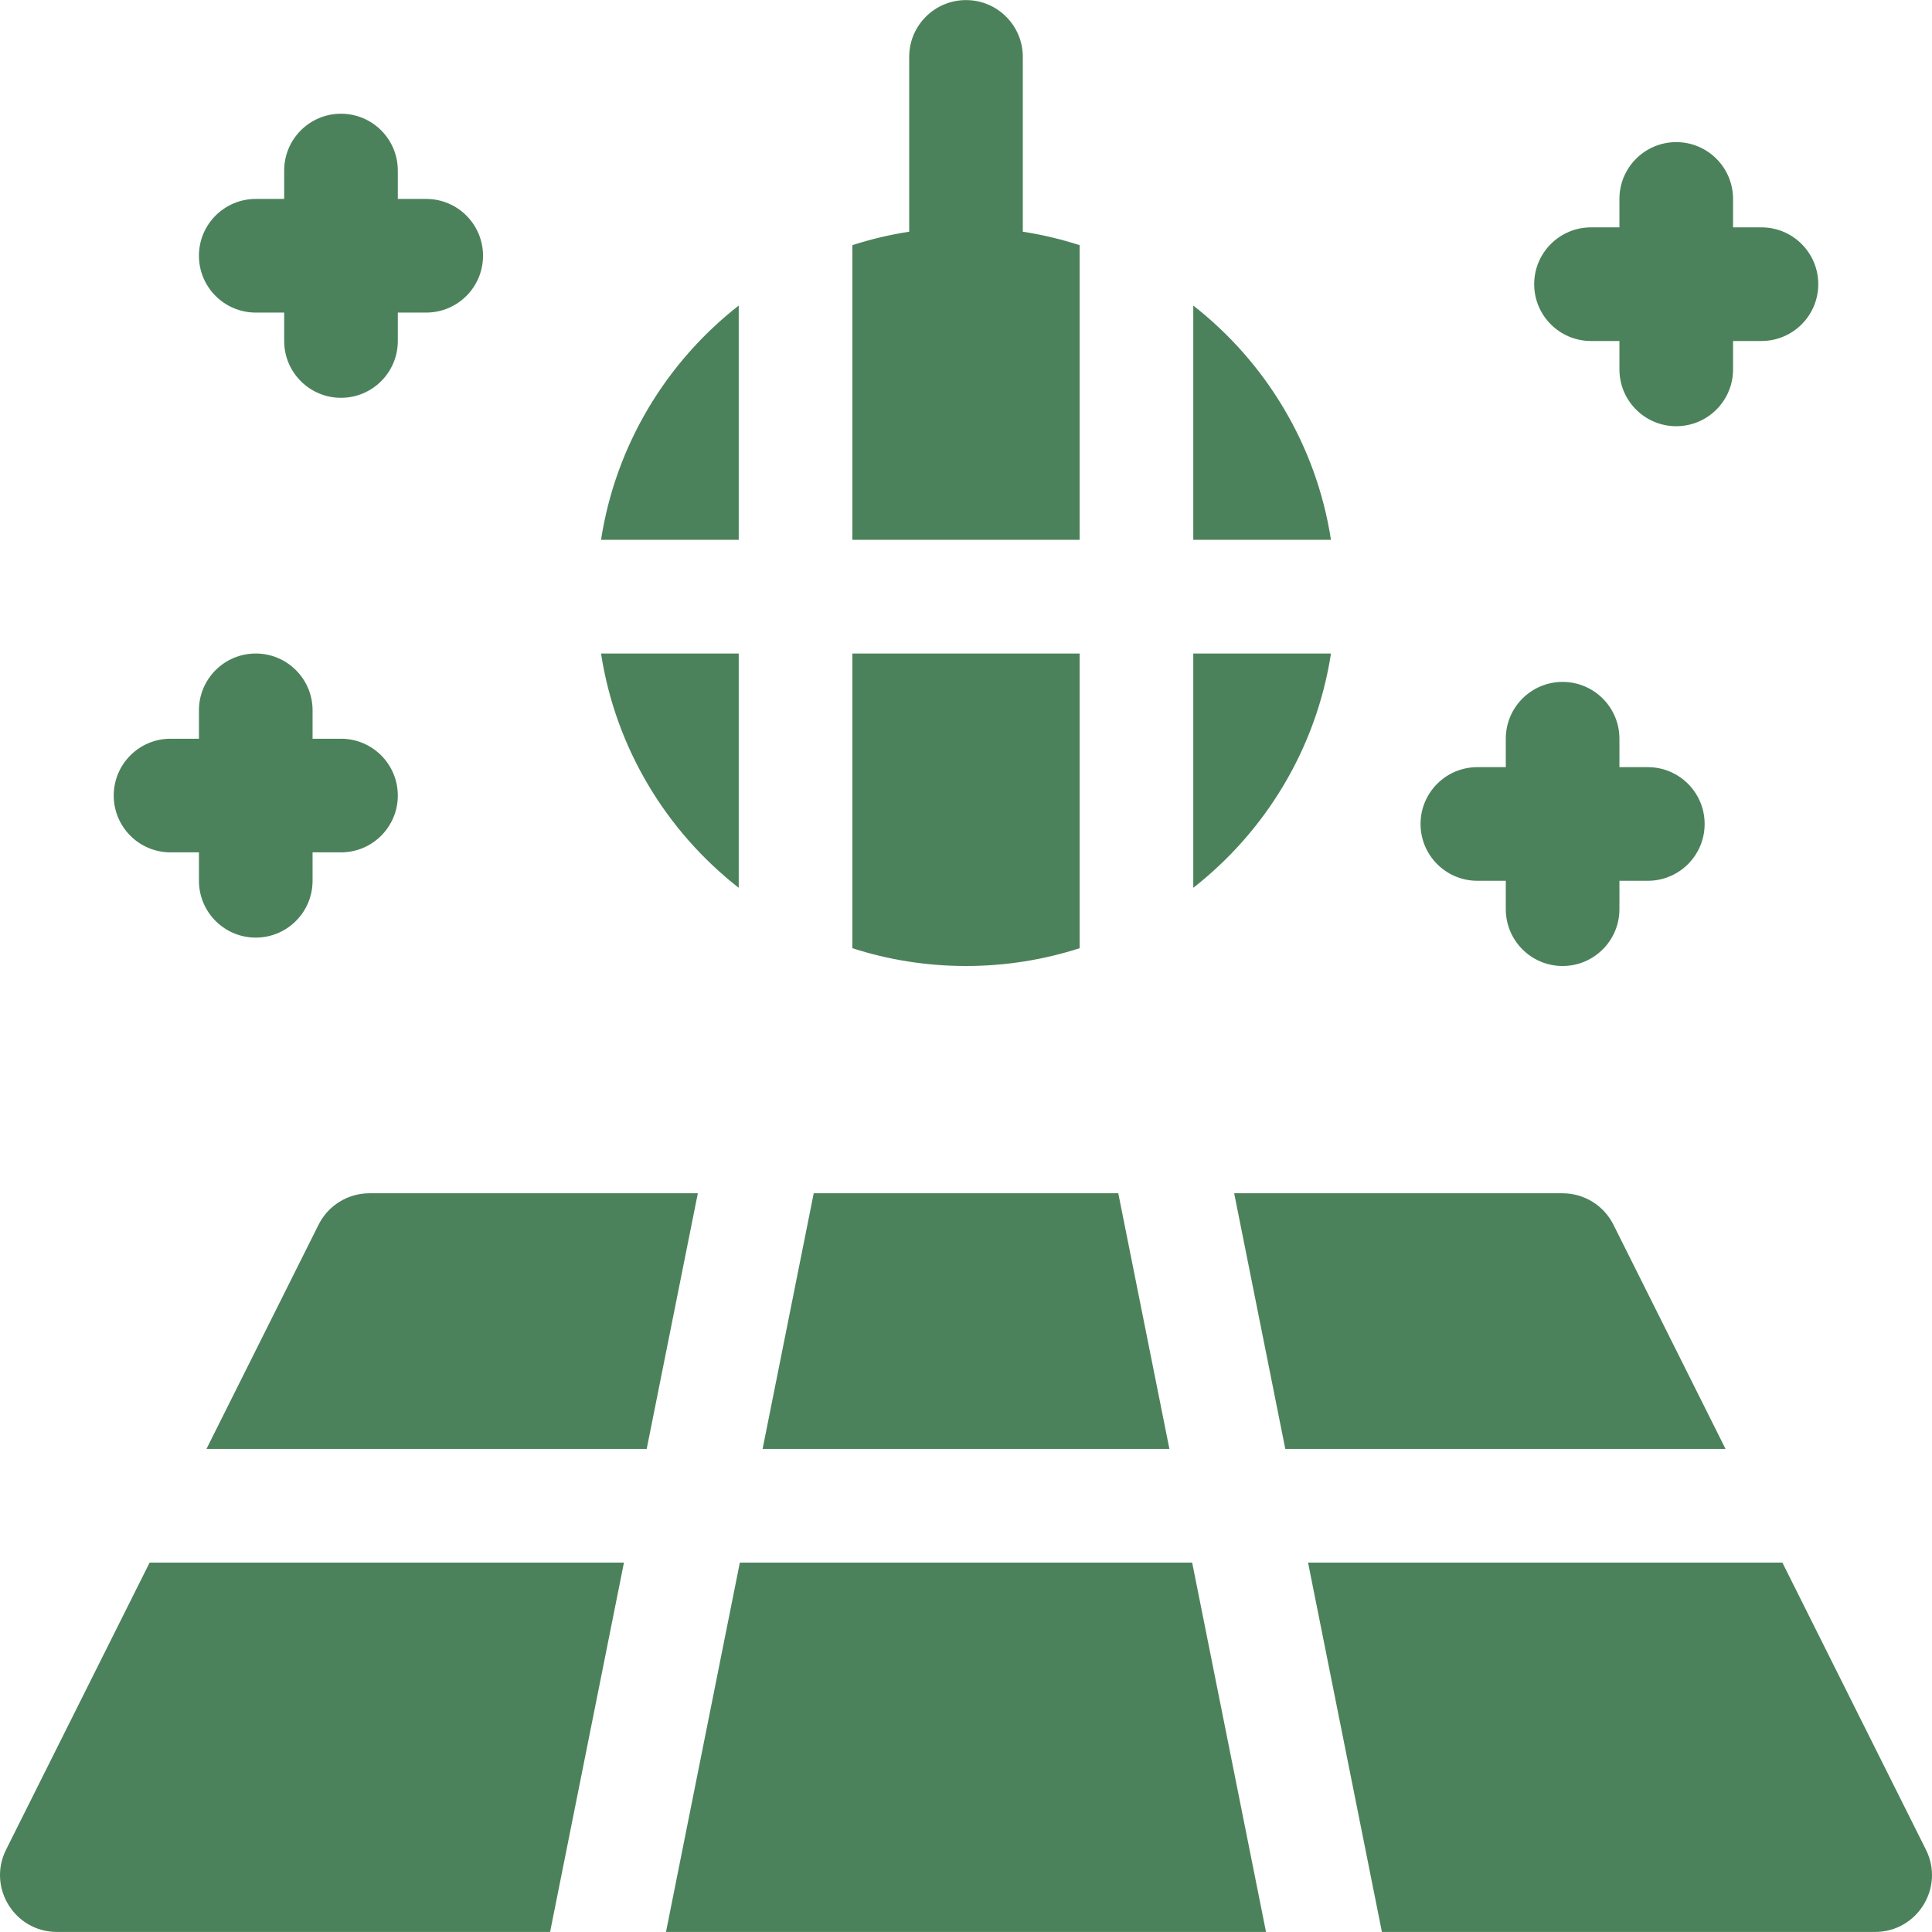 <?xml version="1.0" encoding="UTF-8"?> <svg xmlns="http://www.w3.org/2000/svg" width="66" height="66" viewBox="0 0 66 66" fill="none"><g clip-path="url(#clip0_2399_493)"><path d="M13.59 6.796H14.56C15.632 6.796 16.501 7.665 16.501 8.737C16.501 9.809 15.632 10.678 14.56 10.678H13.59V11.649C13.59 12.721 12.721 13.59 11.649 13.59C10.577 13.59 9.708 12.721 9.708 11.649V10.678H8.737C7.665 10.678 6.796 9.809 6.796 8.737C6.796 7.665 7.665 6.796 8.737 6.796H9.708V5.826C9.708 4.754 10.577 3.885 11.649 3.885C12.721 3.885 13.59 4.754 13.59 5.826V6.796ZM10.678 25.236H11.649C12.721 25.236 13.59 26.105 13.59 27.177C13.59 28.249 12.721 29.118 11.649 29.118H10.678V30.088C10.678 31.161 9.809 32.03 8.737 32.03C7.665 32.03 6.796 31.161 6.796 30.088V29.118H5.826C4.754 29.118 3.885 28.249 3.885 27.177C3.885 26.105 4.754 25.236 5.826 25.236H6.796V24.265C6.796 23.194 7.665 22.325 8.737 22.325C9.809 22.325 10.678 23.194 10.678 24.265V25.236ZM55.322 26.207H56.292C57.364 26.207 58.233 27.076 58.233 28.148C58.233 29.22 57.364 30.089 56.292 30.089H55.322V31.059C55.322 32.131 54.453 33 53.381 33C52.309 33 51.44 32.131 51.44 31.059V30.089H50.469C49.397 30.089 48.528 29.22 48.528 28.148C48.528 27.076 49.397 26.207 50.469 26.207H51.44V25.236C51.44 24.164 52.309 23.295 53.381 23.295C54.453 23.295 55.322 24.164 55.322 25.236V26.207ZM59.204 7.767H60.174C61.246 7.767 62.115 8.636 62.115 9.708C62.115 10.78 61.246 11.649 60.174 11.649H59.204V12.619C59.204 13.691 58.335 14.56 57.263 14.56C56.191 14.56 55.322 13.691 55.322 12.619V11.649H54.351C53.279 11.649 52.41 10.78 52.41 9.708C52.41 8.636 53.279 7.767 54.351 7.767H55.322V6.796C55.322 5.724 56.191 4.855 57.263 4.855C58.335 4.855 59.204 5.724 59.204 6.796V7.767ZM27.798 40.764H38.202L39.949 49.499H26.051L27.798 40.764ZM23.839 40.764L22.092 49.499H7.052L10.883 41.837C11.212 41.18 11.884 40.764 12.619 40.764L23.839 40.764ZM22.751 65.998L25.274 53.381H40.726L43.249 65.998H22.751ZM18.792 65.998H1.944C0.501 65.998 -0.438 64.479 0.207 63.188L5.111 53.381H21.315L18.792 65.998ZM42.161 40.764H53.381C54.116 40.764 54.788 41.18 55.117 41.837L58.948 49.499H43.908L42.161 40.764ZM47.208 65.998L44.685 53.381H60.889L65.793 63.188C66.438 64.479 65.499 65.998 64.056 65.998H47.208ZM29.118 22.325H36.882V32.392C35.659 32.787 34.355 33 33 33C31.645 33 30.341 32.787 29.118 32.392L29.118 22.325ZM29.118 18.442V8.375C29.745 8.173 30.393 8.018 31.059 7.915V1.944C31.059 0.872 31.928 0.003 33 0.003C34.072 0.003 34.941 0.872 34.941 1.944V7.915C35.607 8.018 36.255 8.173 36.882 8.375V18.442H29.118ZM45.468 22.325C44.968 25.564 43.235 28.397 40.764 30.329V22.325H45.468ZM45.468 18.442H40.764V10.438C43.235 12.37 44.968 15.203 45.468 18.442ZM20.532 22.325H25.236V30.329C22.765 28.397 21.032 25.564 20.532 22.325ZM20.532 18.442C21.032 15.203 22.765 12.37 25.236 10.438V18.442H20.532Z" fill="#4C825B"></path></g><defs><clipPath id="clip0_2399_493"><rect width="66" height="66" fill="white"></rect></clipPath></defs></svg> 